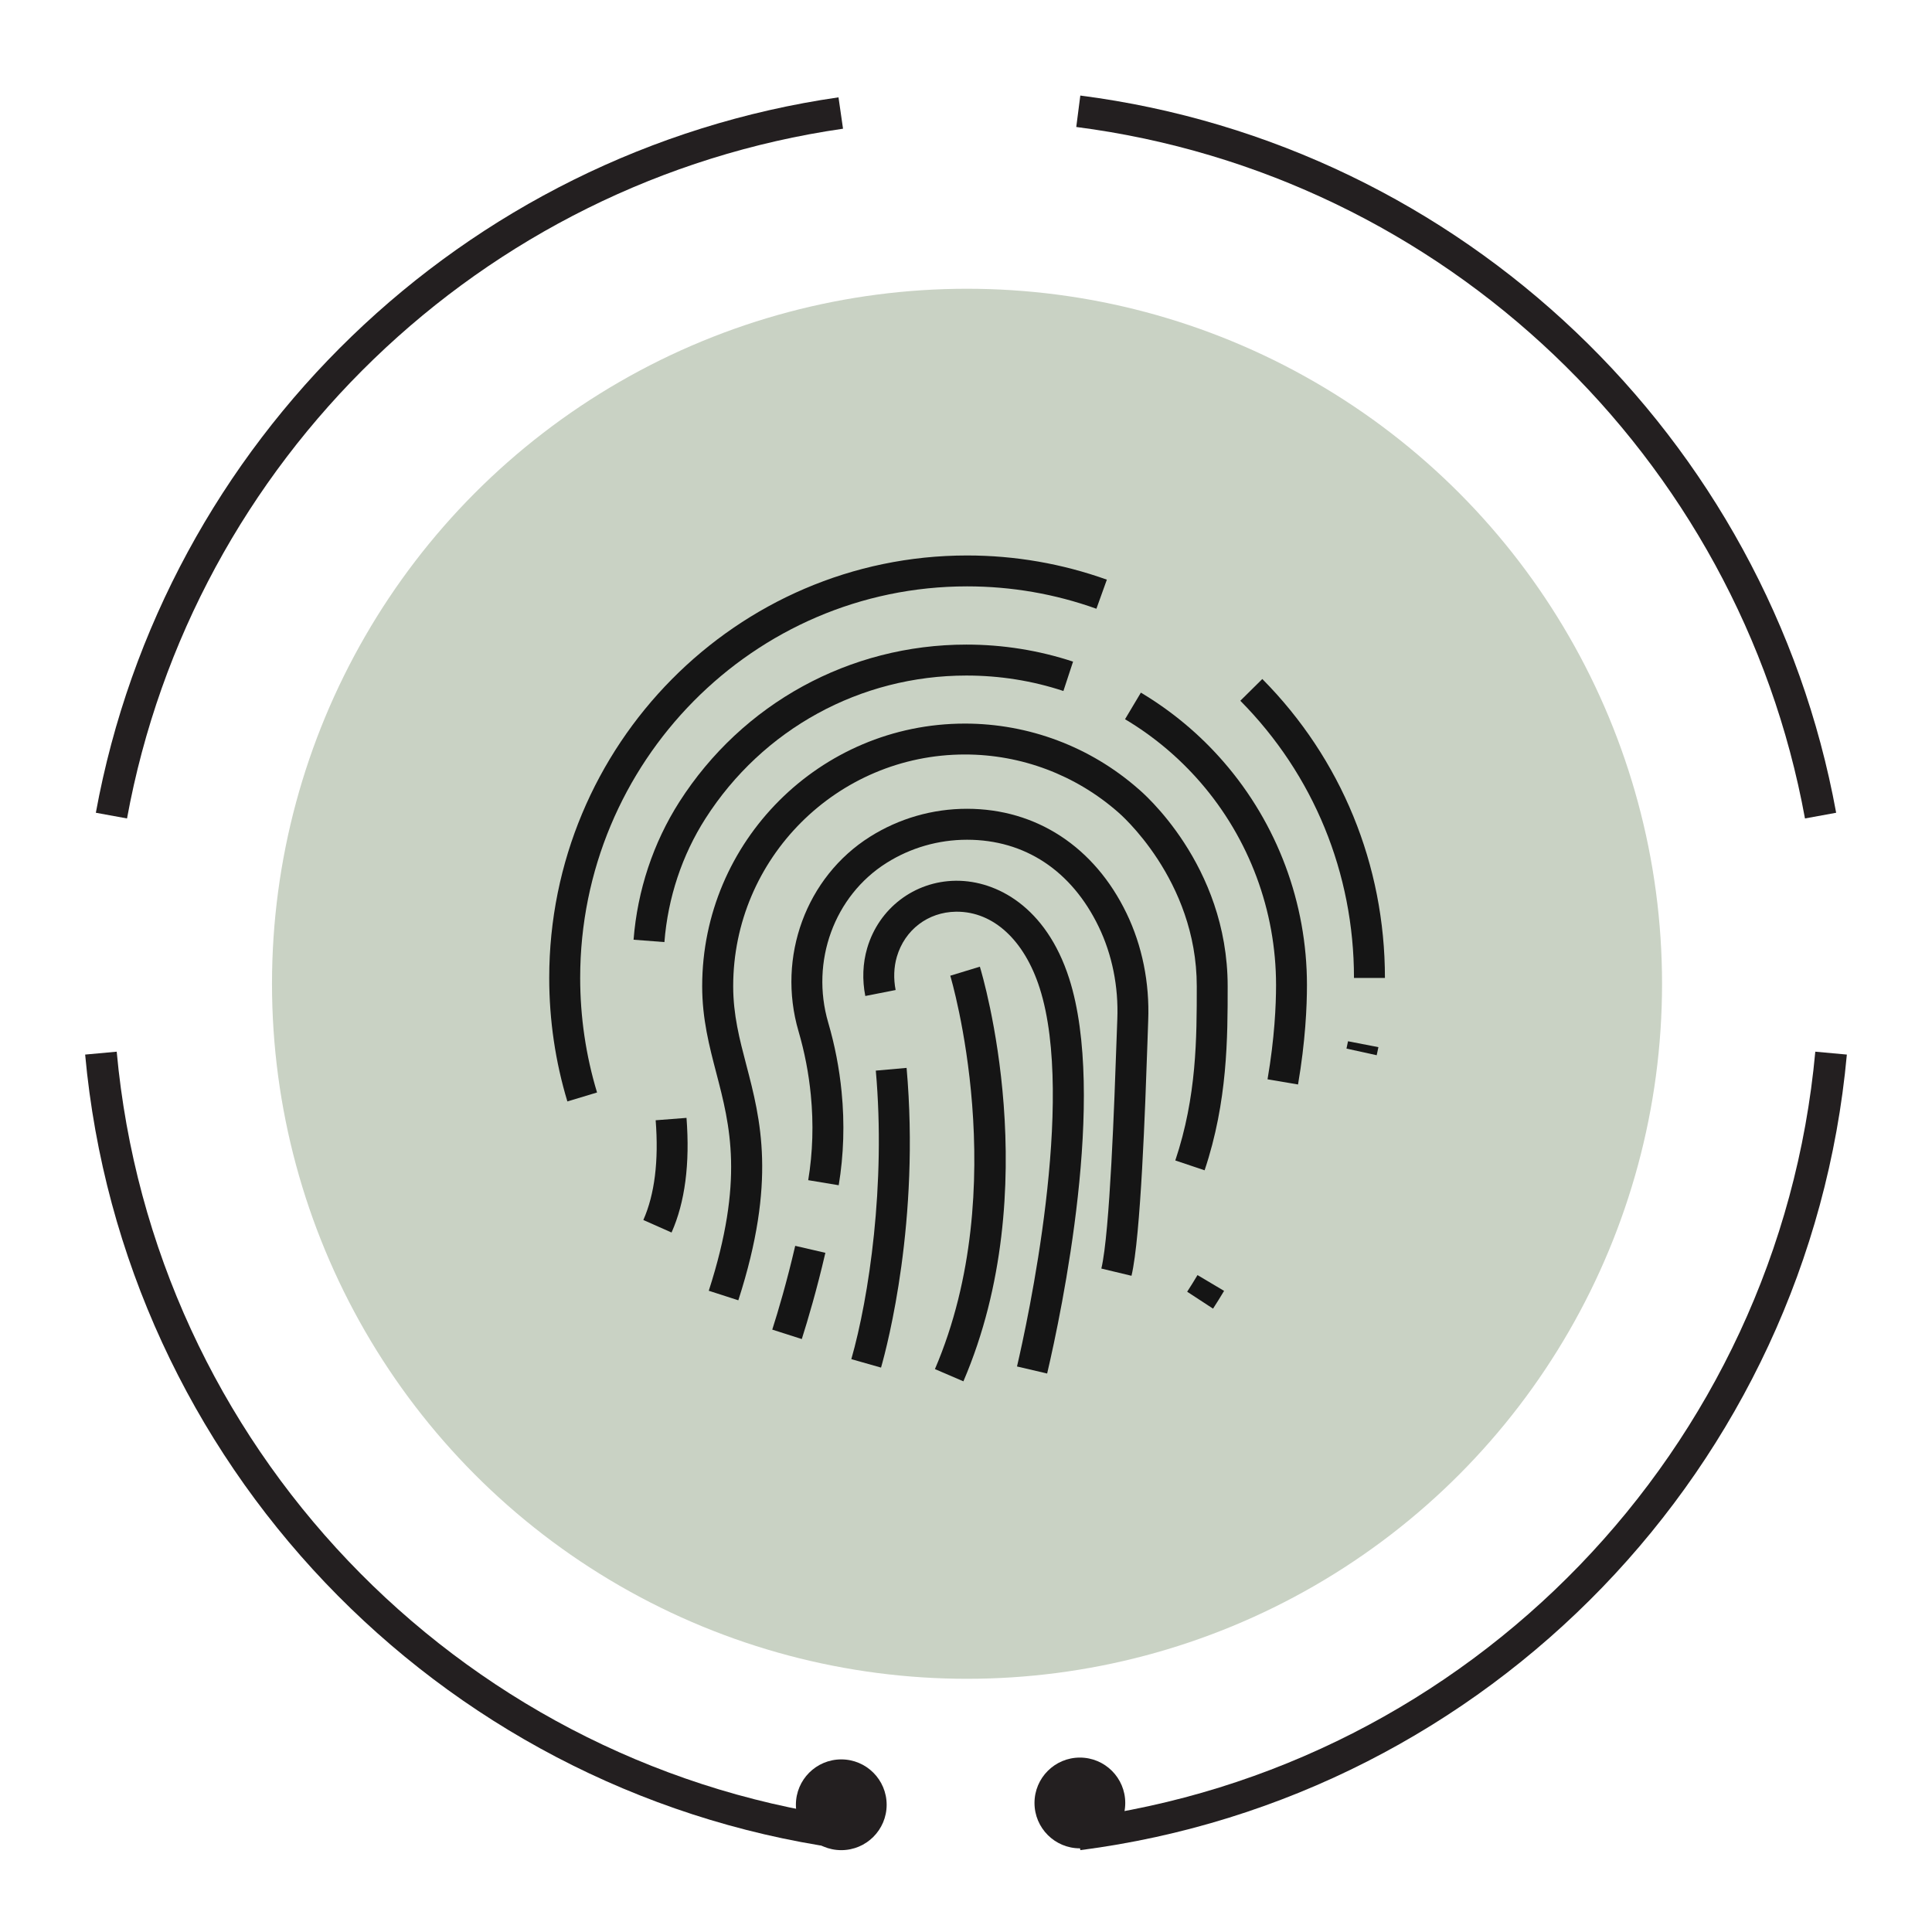 <?xml version="1.0" encoding="UTF-8"?><svg id="Layer_1" xmlns="http://www.w3.org/2000/svg" viewBox="0 0 340.16 340.16"><defs><style>.cls-1{fill:#231f20;}.cls-2{fill:#151515;}.cls-3{fill:none;stroke:#231f20;stroke-miterlimit:10;stroke-width:5.58px;}.cls-4{fill:#c9d2c4;}</style></defs><circle class="cls-4" cx="170.26" cy="173.21" r="122.37"/><path class="cls-3" d="M148.03,19.9C83.09,29.28,31.35,79.45,19.62,143.6"/><path class="cls-3" d="M320.54,143.6c-11.86-64.9-64.68-115.5-130.69-124.01"/><path class="cls-3" d="M17.77,185.42c6.46,70.54,60.81,127.21,130.26,137.24"/><path class="cls-3" d="M189.85,322.98c70.54-9.1,126.01-66.25,132.54-137.56"/><circle class="cls-1" cx="148.12" cy="317.76" r="7.99"/><circle class="cls-1" cx="190.13" cy="317.44" r="7.99"/><path class="cls-2" d="M243.83,172.18h-5.44c0-18.44-7.11-35.78-20.01-48.8l3.87-3.83c13.92,14.05,21.59,32.74,21.59,52.64Z"/><path class="cls-2" d="M99.9,193.94c-2.12-7.02-3.2-14.34-3.2-21.76,0-41.01,33-74.38,73.57-74.38,8.45,0,16.73,1.44,24.61,4.26l-1.84,5.12c-7.29-2.61-14.95-3.94-22.77-3.94-37.56,0-68.12,30.92-68.12,68.93,0,6.88,1,13.67,2.97,20.18l-5.21,1.57Z"/><path class="cls-2" d="M242.39,185.79l-5.32-1.17c.09-.43.19-.85.27-1.29l5.35,1.04c-.09.48-.19.95-.3,1.42Z"/><path class="cls-2" d="M118.25,217.01l-4.98-2.21c1.99-4.5,2.73-10.4,2.17-17.56l5.43-.42c.62,8.06-.26,14.85-2.63,20.18Z"/><path class="cls-2" d="M116.98,165.87l-5.43-.42c.68-8.69,3.47-17.08,8.07-24.28,11.09-17.33,29.98-27.68,50.54-27.68,6.42,0,12.73,1.01,18.77,3l-1.7,5.17c-5.49-1.81-11.23-2.72-17.07-2.72-18.69,0-35.87,9.41-45.95,25.17-4.12,6.44-6.62,13.97-7.23,21.76Z"/><path class="cls-2" d="M213.58,230.41l-4.56-2.98c.63-.97,1.24-1.95,1.82-2.93l4.68,2.78c-.62,1.04-1.27,2.09-1.94,3.12Z"/><path class="cls-2" d="M228.54,190.94l-5.37-.91c1.24-7.24,1.5-13.02,1.5-16.59,0-13.11-4.73-25.79-13.31-35.69-3.82-4.4-8.28-8.14-13.28-11.12l2.79-4.68c5.49,3.28,10.41,7.39,14.6,12.23,9.44,10.89,14.64,24.83,14.64,39.25,0,3.78-.27,9.89-1.57,17.51Z"/><path class="cls-2" d="M129.97,228.93l-5.18-1.67c6.27-19.43,3.75-29.06,1.32-38.37-1.22-4.67-2.48-9.49-2.48-15.24,0-25.5,20.75-46.25,46.26-46.25,11.24,0,22.07,4.08,30.51,11.48.59.49,15.75,13.3,15.75,34.76,0,9.04,0,20.28-4.06,32.41l-5.16-1.73c3.78-11.28,3.78-21.59,3.78-30.68,0-18.84-13.7-30.51-13.84-30.63-7.5-6.58-17.06-10.17-26.97-10.17-22.5,0-40.81,18.3-40.81,40.8,0,5.05,1.12,9.33,2.31,13.86,2.51,9.6,5.36,20.47-1.4,41.42Z"/><path class="cls-2" d="M199.21,224.62l-5.3-1.27c1.51-6.33,2.31-29.77,2.66-39.78l.15-4.11c.23-5.75-.91-11.39-3.28-16.3-4.77-9.87-13-15.31-23.18-15.31-5.03,0-9.93,1.41-14.17,4.08-9.2,5.79-13.42,17.35-10.27,28.11,1.16,3.97,1.96,8.08,2.36,12.23.55,5.56.37,11.08-.51,16.41l-5.37-.89c.8-4.86.96-9.9.46-14.99-.37-3.81-1.1-7.59-2.17-11.24-3.83-13.08,1.35-27.16,12.59-34.24,5.11-3.22,11.01-4.92,17.07-4.92,12.2,0,22.44,6.7,28.09,18.39,2.76,5.71,4.08,12.24,3.82,18.88l-.14,4.08c-.38,11.04-1.17,34-2.8,40.86Z"/><path class="cls-2" d="M141.16,235.76l-5.19-1.66c1.04-3.25,2.58-8.45,4.04-14.75l5.31,1.23c-1.5,6.48-3.09,11.83-4.15,15.18Z"/><path class="cls-2" d="M184.36,241.83l-5.3-1.24c1.78-7.64,10.36-46.77,3.99-66.63-2.7-8.43-8.14-13.44-14.58-13.44h-.16c-4.93.07-9.02,3.19-10.41,7.95-.53,1.82-.6,3.84-.21,5.84l-5.34,1.05c-.56-2.85-.45-5.76.33-8.42,2.05-7.01,8.3-11.78,15.57-11.87h.21c6.94,0,15.72,4.51,19.79,17.22,6.63,20.69-1.29,58.45-3.88,69.53Z"/><path class="cls-2" d="M155.13,240.79l-5.24-1.49c3.1-10.88,6.09-30.72,4.31-50.8l5.42-.48c2.37,26.85-3.33,48.67-4.5,52.77Z"/><path class="cls-2" d="M169.61,243.2l-5-2.15c13.77-32.11,2.81-68.9,2.7-69.26l5.21-1.59c.48,1.58,11.68,39.02-2.9,73.01Z"/></svg>
